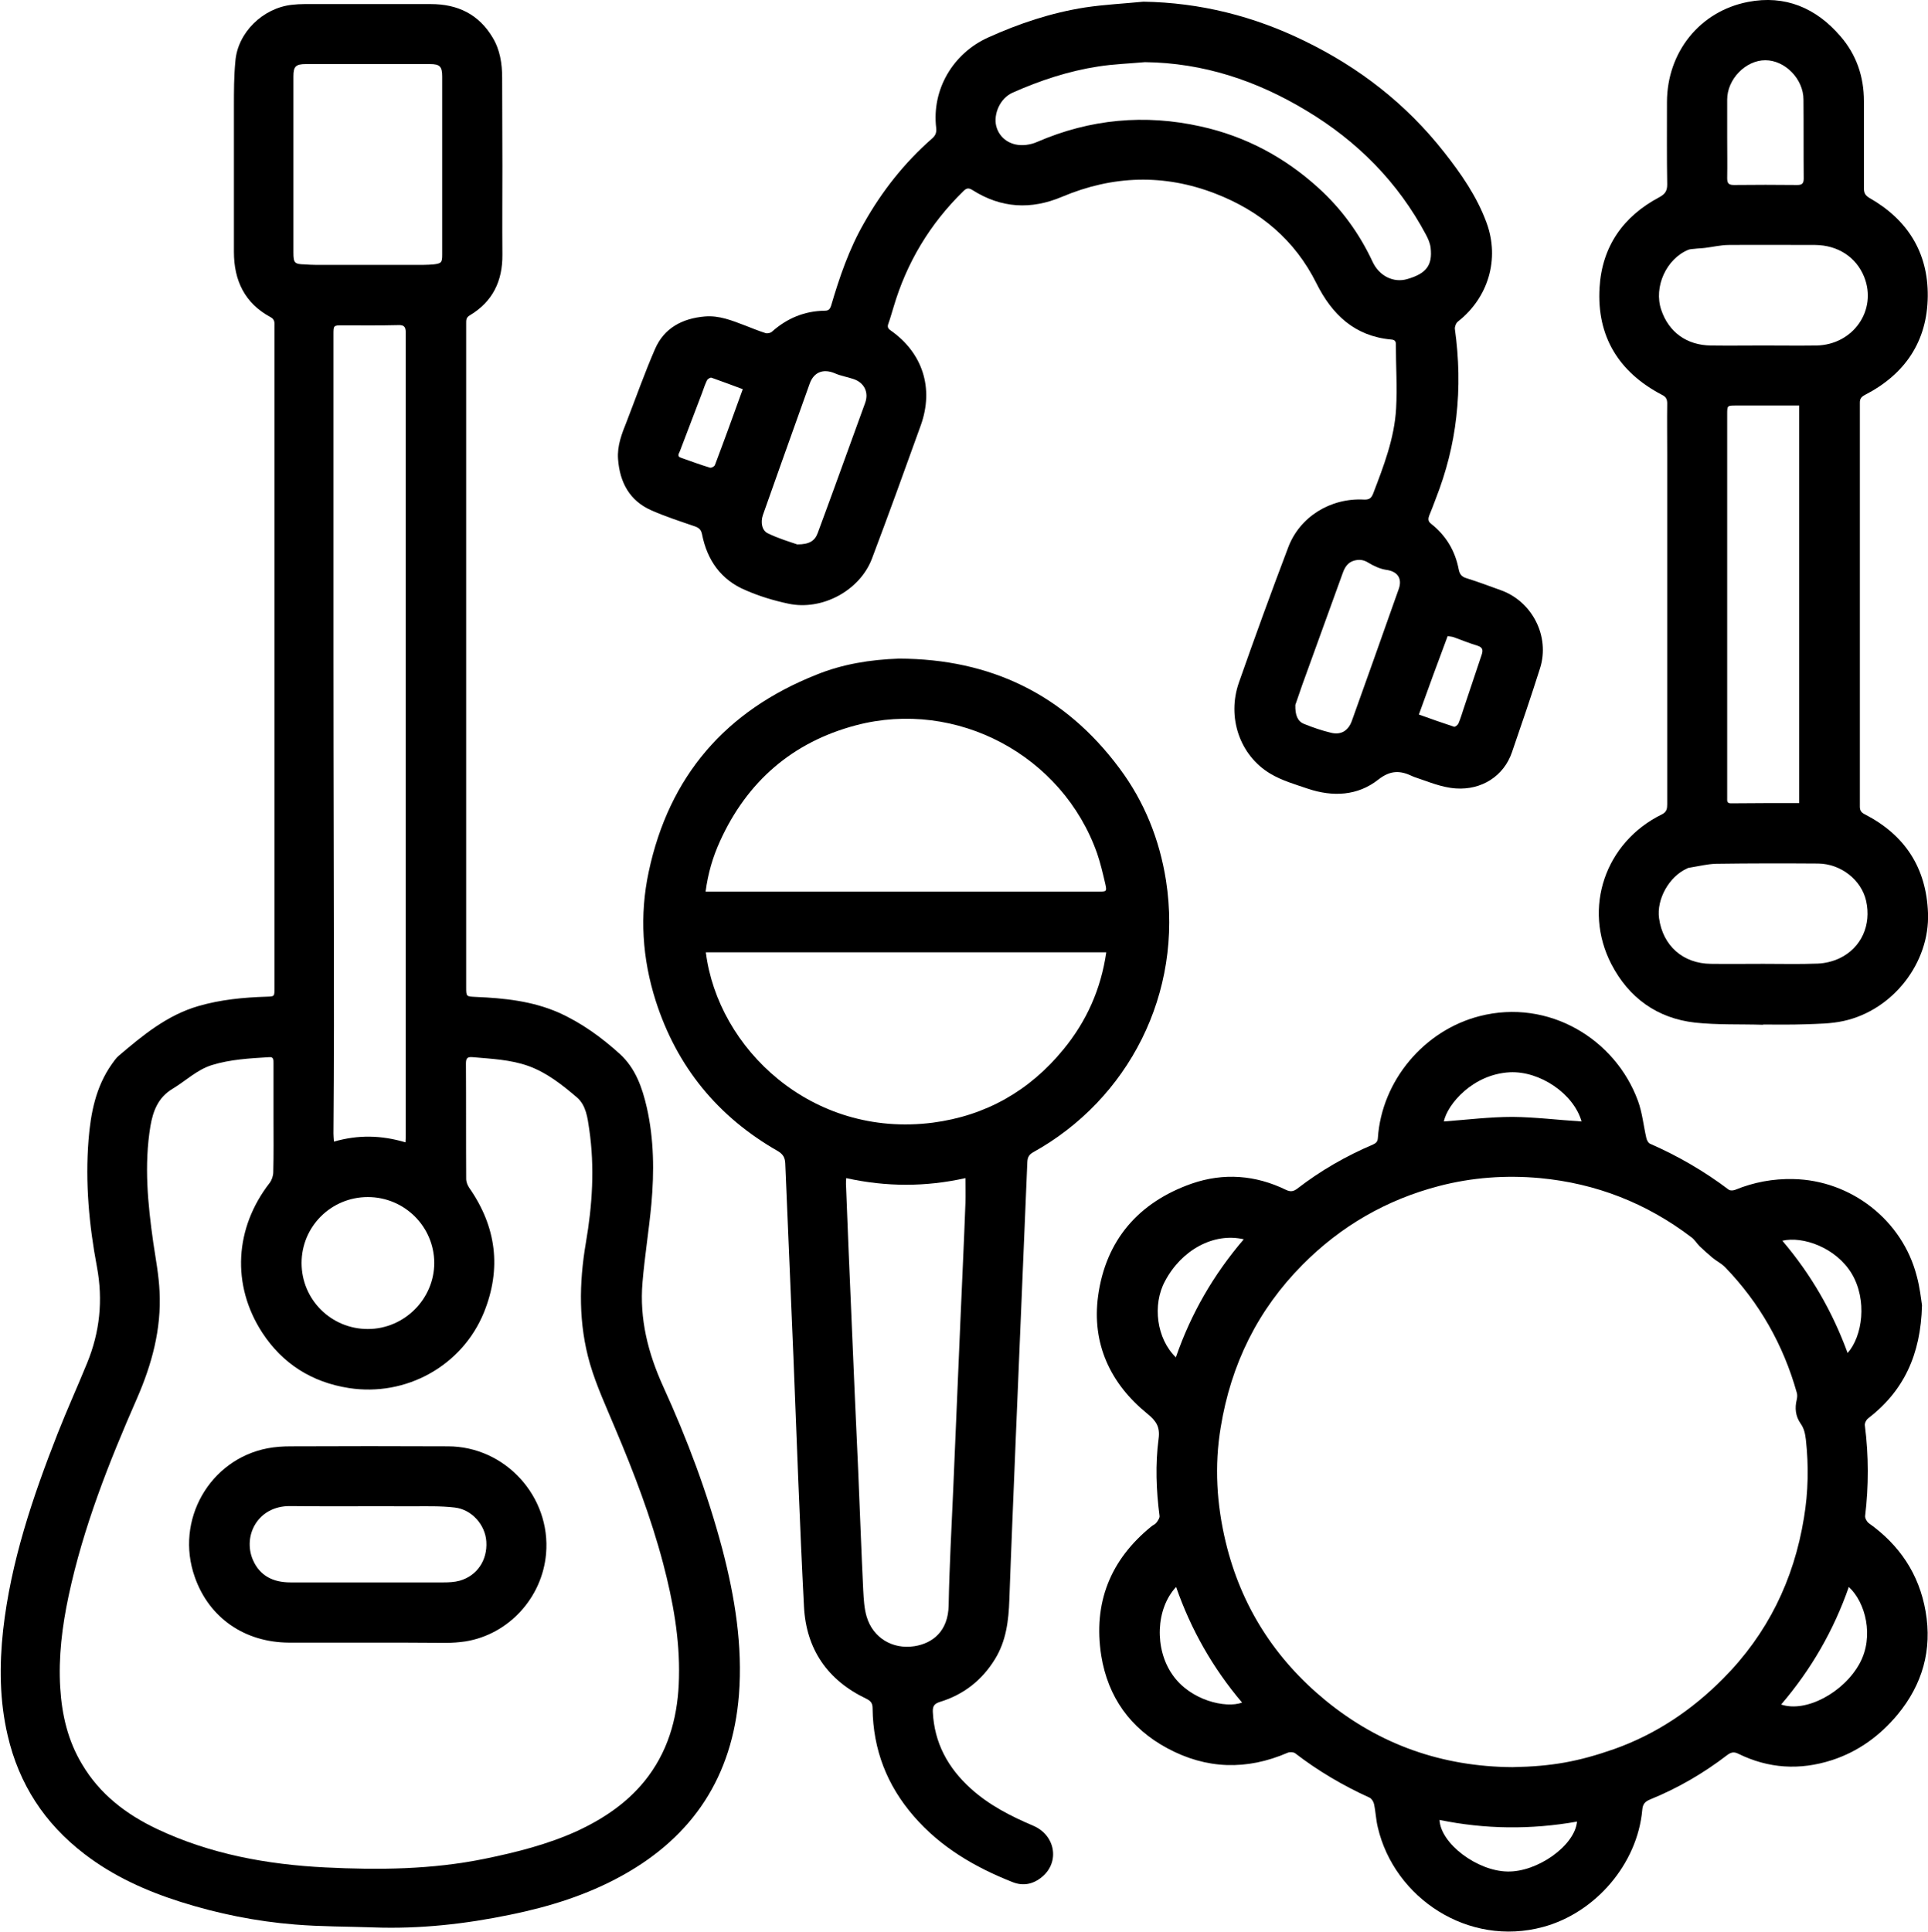 <?xml version="1.0" encoding="utf-8"?>
<!-- Generator: Adobe Illustrator 26.3.1, SVG Export Plug-In . SVG Version: 6.00 Build 0)  -->
<svg version="1.1" id="Layer_1" xmlns="http://www.w3.org/2000/svg" xmlns:xlink="http://www.w3.org/1999/xlink" x="0px" y="0px"
	 viewBox="0 0 803.6 805.1" style="enable-background:new 0 0 803.6 805.1;" xml:space="preserve">
<path d="M209.4,69.1c0,12.3-0.1,24.7,0,37c0.1,11.1-4.1,19.7-13.7,25.4c-1.5,0.9-1.4,2.1-1.4,3.4c0,30.6,0,61.3,0,91.9
	c0,61.5,0,123.1,0,184.6c0,4,0,3.9,4.1,4.1c11.8,0.5,23.4,1.7,34.4,6.5c9.6,4.3,18,10.4,25.7,17.4c6.4,5.9,9.2,13.9,11.1,22.2
	c3,13.3,3.1,26.8,1.9,40.2c-1,10.9-2.8,21.8-3.7,32.7c-1.3,15.2,2.3,29.4,8.6,43.3c10,21.9,18.5,44.5,24.7,67.9
	c5.2,19.9,8.5,40.1,6.9,60.7c-2.7,33.8-19,58.9-48.7,75.3c-14.6,8.1-30.4,13-46.6,16.3c-18.8,3.9-37.8,6-57,5.3
	c-10.9-0.4-21.8-0.3-32.7-1.2c-16.2-1.3-32.1-4.5-47.6-9.4c-14.5-4.6-28.1-10.7-40.2-20c-16.6-12.7-27.3-29.1-32-49.4
	c-3.4-14.5-3.5-29.2-1.9-43.9c3.2-28.5,12.3-55.4,22.7-81.9c3.9-9.9,8.3-19.6,12.3-29.4c5.3-12.9,6.7-26.2,4.1-40.1
	c-3.3-17.5-4.9-35.1-3.5-52.9c0.9-11.2,3-22.1,9.7-31.6c0.9-1.2,1.7-2.5,2.9-3.5c10-8.5,20.1-16.9,33.2-20.7
	c9.3-2.7,18.8-3.6,28.4-3.9c3.3-0.1,3.3-0.1,3.3-3.4c0-91.9,0-183.9,0-275.8c0-1.5,0.3-3-1.6-4c-10.8-5.8-15.3-15.3-15.3-27.2
	c0-20.2,0-40.5,0-60.7c0-6.2,0-12.5,0.6-18.7C99,13.6,109.6,3.3,121.7,2c1.7-0.2,3.5-0.3,5.2-0.3c17.6,0,35.1,0,52.7,0
	c11.1,0,19.9,4.2,25.7,13.9c3.1,5.1,4,10.9,4,16.8C209.3,44.6,209.4,56.8,209.4,69.1z M114,466.3c0-7.7,0-15.5,0-23.2
	c0-1.3,0.1-2.7-1.8-2.5c-8.1,0.5-16.1,0.9-23.9,3.3c-6.3,2-10.9,6.6-16.4,9.9c-6,3.6-8.1,9.2-9.2,15.5c-2.7,16.3-1.1,32.5,1.2,48.7
	c1,6.7,2.3,13.5,2.6,20.3c0.8,15.6-3.2,30.3-9.4,44.5c-11.7,26.7-22.4,53.7-28.5,82.3c-2.7,12.7-4.3,25.5-3.5,38.4
	c0.7,11.3,3.2,22,9.1,31.8c7.4,12.5,18.4,20.9,31.3,27c22.2,10.5,46,14.8,70.1,16c22.2,1.1,44.4,0.9,66.4-3.6
	c13.2-2.7,26.3-6,38.6-11.6c11.6-5.4,22-12.5,29.7-22.9c9-12.2,12.4-26.2,12.7-41c0.4-16.2-2.5-32-6.6-47.6
	c-5.1-19.3-12.2-37.9-20-56.3c-3.7-8.9-7.8-17.7-10.5-26.9c-4.8-16.6-4.6-33.5-1.7-50.5c2.7-15.7,3.7-31.4,1.4-47.2
	c-0.7-4.8-1.3-10-5.1-13.3c-6.1-5.2-12.5-10.3-20.2-13.1c-7.5-2.7-15.5-3-23.3-3.7c-2.3-0.2-2.8,0.5-2.8,2.7c0.1,16,0,32,0.1,48
	c0,1.3,0.6,2.8,1.3,3.8c11.3,16.2,13.5,33.6,6.1,51.9c-9.1,22.3-32.5,35.2-56.3,31.5c-15.4-2.4-27.6-10.1-36.1-23.1
	c-12.9-19.9-11.5-43.6,3.1-62.4c0.9-1.2,1.5-3,1.5-4.5C114.1,481.1,114,473.7,114,466.3z M169,476.1c0.1-1.4,0.1-2.3,0.1-3.3
	c0-17.2,0-34.5,0-51.7c0-45,0-89.9,0-134.9c0-49.2,0-98.4,0-147.6c0-2.3-0.6-3.2-3.1-3.1c-7.7,0.2-15.5,0.1-23.2,0.1
	c-3.8,0-3.8,0-3.8,3.8c0,44.6,0,89.3,0,133.9c0,51.5,0.2,102.9,0.2,154.4c0,14.9-0.1,29.8-0.2,44.7c0,1,0.1,1.9,0.2,3.4
	C149.3,472.9,158.9,473.1,169,476.1z M122.3,68.6c0,7.1,0,14.2,0,21.2c0,5.2,0,10.3,0,15.5c0,4.3,0.5,4.8,4.7,4.9
	c1.5,0.1,3,0.2,4.5,0.2c15,0,30,0,45,0c1.4,0,2.8-0.1,4.2-0.2c3.3-0.4,3.6-0.8,3.6-4.1c0-24.7,0-49.5,0-74.2c0-4.2-1-5.2-5.1-5.2
	c-17.2,0-34.5,0-51.7,0c-4.2,0-5.2,1-5.2,5.1C122.3,44.1,122.3,56.3,122.3,68.6z M153.3,498.9c-15.3,0-27.6,12.3-27.6,27.5
	c0,15.2,12.3,27.5,27.6,27.5c15.2,0,27.7-12.5,27.7-27.6C180.9,511.2,168.6,498.9,153.3,498.9z"/>
<path d="M801.1,544c-0.5,20.7-7.7,35.8-22.5,47.2c-0.8,0.6-1.5,2.1-1.3,3c1.6,12.5,1.6,25.1,0.1,37.6c-0.1,0.9,0.7,2.4,1.5,3
	c12.8,9.1,21,21.2,23.7,36.8c2.8,16-1.3,30.4-11.6,42.9c-7.4,8.9-16.4,15.5-27.5,19.1c-13.4,4.3-26.4,3.5-39-2.7
	c-1.8-0.9-3-0.6-4.5,0.5c-9.9,7.6-20.7,13.9-32.3,18.6c-2.1,0.9-3,1.9-3.2,4.3c-2,22.5-19.5,42.9-41.3,48.8
	c-31.3,8.5-62-12.1-68.9-41.4c-0.8-3.2-0.9-6.6-1.6-9.8c-0.2-1-1-2.3-1.9-2.7c-11-5-21.4-11.1-31-18.5c-0.7-0.5-2.2-0.6-3.1-0.2
	c-17.1,7.4-33.9,6.9-50.2-1.9c-15.4-8.3-24.7-21.3-27.5-38.6c-3.4-21.9,3.7-39.9,21-53.9c0.6-0.5,1.5-0.8,2-1.5
	c0.6-0.8,1.4-1.9,1.3-2.8c-1.4-10.7-1.8-21.5-0.4-32.1c0.7-5-1-7.5-4.7-10.5c-15.5-12.6-23.2-29.3-20.5-49.1
	c3.2-23.2,16.8-39,39-46.8c13.3-4.6,26.6-3.6,39.3,2.6c1.9,0.9,3.1,0.7,4.7-0.5c9.7-7.5,20.3-13.6,31.6-18.4c1.3-0.6,1.9-1.2,2-2.7
	c1.6-23.9,19.3-44.9,42.4-50.8c28.8-7.4,56.6,9.6,66,35.3c1.8,4.9,2.3,10.3,3.5,15.5c0.2,0.9,0.8,2.1,1.6,2.4
	c11.6,5.1,22.5,11.4,32.7,19.1c0.6,0.5,1.9,0.4,2.7,0.1c7.8-3.2,15.9-4.7,24.3-4.5c24,0.5,45.4,17.1,51.4,40.4
	C800.2,536.5,800.7,541.3,801.1,544z M630.4,736.5c16.4-0.3,27.4-2.3,42.3-7.5c17.5-6.2,32.5-16.3,45.5-29.4
	c18.5-18.6,29.5-41.1,33.7-67c1.8-10.8,2-21.7,0.8-32.6c-0.3-2.4-0.7-4.6-2.2-6.7c-2.1-3-2.5-6.4-1.6-10c0.2-0.9,0.3-2,0-2.9
	c-5.6-19.9-15.5-37.4-29.9-52.3c-1.5-1.5-3.5-2.5-5.1-3.8c-1.9-1.6-3.7-3.2-5.5-4.9c-1.2-1.2-2.1-2.8-3.5-3.8
	c-18.7-14.2-39.7-22.4-63-24.6c-14.2-1.3-28.3-0.3-42.1,3.3c-21.9,5.7-40.9,16.7-56.8,32.7c-18.8,18.9-29.9,41.6-34.2,67.8
	c-2.7,16.2-1.7,32.2,2.1,48c6.4,26.6,20.5,48.6,41.6,65.9C575.1,727.2,601.2,736.3,630.4,736.5z M659.2,467.4
	c-3.3-11.6-17.4-21.1-29.9-20.5c-15.4,0.8-26,13.3-27.5,20.5c9.5-0.7,19.1-1.9,28.7-1.9C640,465.6,649.5,466.8,659.2,467.4z
	 M600,758.5c0.5,9.9,15.7,21.3,28.3,21.5c12.5,0.3,28.1-10.8,29-20.8C638.1,762.6,619,762.4,600,758.5z M490.1,565.7
	c6.3-18.2,15.7-34.5,28.3-49.2c-12.5-2.9-25.9,4.4-32.8,17.4C480.2,543.8,482.1,558,490.1,565.7z M770.6,661.4
	c-6.3,18.1-15.7,34.4-28.2,49c10.3,3.5,26.1-5,32.7-17.1C781.3,682,777.5,667.7,770.6,661.4z M517.7,709.6
	c-12.2-14.4-21.3-30.4-27.5-48.2c-8.5,9.1-9.1,25.8-1.5,36.6C496.1,708.7,510.9,712.1,517.7,709.6z M742.9,517.1
	c12,14.1,20.9,29.6,27.2,46.8c6.2-7,8.3-22,1.7-33.1C765.3,520,751.5,515.1,742.9,517.1z"/>
<path d="M476.6,0.7c23.6,0.4,45.9,6,67,16.3c22.9,11.1,42.5,26.3,58.3,46.4c7.1,9,13.7,18.5,17.7,29.4c5.6,15.2,0.7,31.3-11.9,41.2
	c-0.8,0.6-1.4,2.1-1.3,3.1c1.7,12.2,2,24.4,0.6,36.6c-1.3,11.7-4.2,23-8.5,34c-0.9,2.4-1.8,4.8-2.8,7.2c-0.5,1.4-0.5,2.4,0.8,3.4
	c6.2,4.9,10,11.2,11.5,19c0.4,2,1.2,3.1,3.3,3.7c4.8,1.5,9.6,3.3,14.3,5c13.1,4.7,20.5,19.3,16.3,32.5c-3.7,11.7-7.7,23.4-11.7,35
	c-3.4,10-12.7,15.8-23.3,15.1c-6.2-0.4-11.7-2.9-17.5-4.8c-0.2-0.1-0.5-0.2-0.7-0.3c-5-2.4-9.1-2.6-14.2,1.4
	c-8.6,6.8-19,7.3-29.4,3.8c-5.3-1.8-10.9-3.4-15.7-6.3c-12.7-7.6-18.1-23.5-13-38c6.6-18.8,13.4-37.5,20.5-56.2
	c4.8-12.8,17.6-20.7,31.5-20c2.1,0.1,3.1-0.4,3.9-2.4c4.4-11.5,8.9-23.1,9.6-35.5c0.5-8.9-0.1-17.9-0.1-26.9c0-1.4-0.7-1.8-2-1.9
	c-15.2-1.4-24.6-10.4-31.1-23.4c-9-18.1-23.5-30.2-42.1-37.4c-21.4-8.3-42.8-7.6-63.9,1.3c-13,5.5-25.4,4.8-37.4-2.8
	c-1.7-1.1-2.6-0.7-3.8,0.5c-13.9,13.6-23.6,29.7-29.1,48.4c-0.7,2.2-1.3,4.5-2.1,6.7c-0.5,1.3-0.3,2.1,0.9,2.9
	c13.4,9.4,18.1,24.1,12.6,39.5c-6.7,18.6-13.4,37.2-20.4,55.7c-5.1,13.3-20.8,21.7-34.8,18.7c-6.1-1.3-12.1-3.1-17.8-5.6
	c-10.3-4.3-16.1-12.6-18.2-23.4c-0.4-1.9-1.3-2.6-2.9-3.2c-6.1-2.1-12.3-4.1-18.2-6.7c-9.1-4-13.2-11.7-13.9-21.4
	c-0.4-5.6,1.6-10.6,3.6-15.6c3.9-10.1,7.5-20.3,11.8-30.2c3.8-8.8,11.4-12.8,20.8-13.6c6-0.5,11.3,1.7,16.6,3.7
	c2.9,1.1,5.7,2.3,8.6,3.2c0.8,0.3,2.2,0,2.8-0.6c6.3-5.6,13.6-8.6,22-8.7c1.5,0,2.1-0.6,2.6-2.1c3.5-11.9,7.5-23.6,13.7-34.4
	c7.5-13.3,16.8-25.1,28.3-35.2c1.5-1.3,2-2.4,1.8-4.5c-1.9-16,7-31,21.5-37.6c13-5.9,26.5-10.4,40.6-12.6
	C460.3,1.9,468.5,1.5,476.6,0.7z M477.2,25.9c-6.5,0.6-13,0.8-19.4,1.8c-12.4,1.9-24.2,5.8-35.7,10.9c-5.4,2.4-8,9-6.9,13.8
	c1.3,5.4,6.3,8.7,12.4,8c1.6-0.2,3.3-0.6,4.8-1.3c22-9.5,44.8-11.6,68.1-6.4c18.6,4.1,34.9,12.8,49,25.6c9.6,8.7,17.1,19,22.6,30.8
	c2.8,6,8.8,8.9,14.5,7.2c7.9-2.3,10.5-5.7,9.7-13c-0.2-1.8-1-3.7-1.9-5.4c-11.7-22-28.7-39.1-49.9-51.8
	C523.8,33.6,501.6,26.2,477.2,25.9z M332.3,226.9c5.1,0,7.3-1.5,8.5-4.7c2.3-6.1,4.5-12.3,6.8-18.5c4.3-11.9,8.7-23.9,13-35.8
	c1.6-4.4-0.4-8.4-4.8-9.9c-2.6-0.9-5.3-1.3-7.8-2.4c-4.9-2.1-8.9-0.5-10.6,4.5c-1.5,4.2-3,8.4-4.5,12.6c-5,14-10,28-14.9,41.9
	c-1.1,3.1-0.4,6.6,2.1,7.7C324.4,224.4,329.1,225.8,332.3,226.9z M539.9,293.8c-0.1,4.2,0.9,6.8,3.6,7.9c3.7,1.5,7.5,2.8,11.3,3.7
	c4.1,1,7.1-0.8,8.6-4.8c5.9-16.4,11.7-32.8,17.5-49.2c0.7-2,1.4-3.9,2.1-5.9c1.6-4.5-0.6-7.4-5.2-8c-2.6-0.4-5.2-1.6-7.5-3
	c-1.9-1.2-3.7-1.4-5.7-0.9c-2.8,0.7-4.1,2.8-5,5.4c-5.6,15.5-11.2,30.9-16.8,46.4C541.7,288.6,540.6,291.8,539.9,293.8z
	 M591.4,297.8c5,1.8,9.8,3.5,14.7,5.1c0.4,0.1,1.5-0.7,1.8-1.4c0.9-2.1,1.5-4.2,2.2-6.3c2.5-7.5,5-15,7.5-22.4
	c0.6-1.9,0.4-3-1.8-3.7c-3.3-1-6.6-2.3-9.8-3.5c-0.8-0.3-1.7-0.3-2.6-0.5C599.3,276,595.4,286.7,591.4,297.8z M309.6,162.2
	c-4.6-1.7-8.8-3.3-13.1-4.8c-0.4-0.1-1.5,0.5-1.8,1.1c-0.8,1.6-1.4,3.4-2,5.1c-3.1,8.1-6.2,16.3-9.3,24.4c-0.4,1-1.4,2.2,0.5,2.8
	c4,1.4,8,2.9,12,4.1c0.6,0.2,1.9-0.5,2.1-1.1C301.9,183.5,305.7,173,309.6,162.2z"/>
<path d="M374.7,274.5c38.1,0.1,69,14.9,91.9,45.7c10.4,13.9,16.7,29.7,19.4,46.8c7.3,47-15.7,91.2-55.3,113.2
	c-1.8,1-2.4,2.1-2.5,4.1c-1.6,38.2-3.2,76.4-4.8,114.6c-0.9,22.6-1.9,45.3-2.7,67.9c-0.3,8.6-1.3,17.1-6,24.7
	c-5.4,8.8-13.1,14.8-22.9,17.8c-2.2,0.7-3.1,1.6-3,4.1c0.6,13,6.3,23.4,15.8,32c7.6,6.9,16.6,11.5,26,15.5
	c9.3,3.9,11.2,15.1,3.8,21.3c-3.7,3.1-7.9,4-12.4,2.2c-15.7-6.2-29.9-14.5-41.1-27.4c-11.2-12.9-17-27.8-17.2-44.9
	c0-2.1-0.6-3.1-2.6-4.1c-16.2-7.7-25.1-20.7-26-38.4c-1.8-34.7-3-69.4-4.4-104.1c-1.1-26.9-2.3-53.7-3.4-80.6
	c-0.1-2.4-0.9-3.8-3-5.1c-25.1-14.3-42.2-35.2-51-62.7c-5.6-17.6-6.8-35.6-2.9-53.8c8.5-39.9,32.1-67.1,69.9-82.1
	C351.1,276.8,362.7,274.9,374.7,274.5z M294.1,371.6c1.4,0,2.5,0,3.6,0c39.6,0,79.1,0,118.7,0c13.9,0,27.8,0,41.7,0
	c3.1,0,3.3-0.1,2.6-3.2c-1-4.3-2-8.6-3.4-12.7c-14.4-40.9-58.6-64.5-100.6-53.4c-26.4,7-45.3,23.4-56.6,48.3
	C297.1,357.2,295.1,364,294.1,371.6z M294.2,396.9c5,40,44,77.5,94.6,71c22.1-2.9,40.4-13.3,54.5-30.6c9.6-11.7,15.6-25.1,17.8-40.4
	C405.3,396.9,349.8,396.9,294.2,396.9z M352.7,491c-0.1,1-0.1,1.7-0.1,2.5c0.7,17.8,1.4,35.6,2.2,53.4c0.9,22,1.9,44.1,2.9,66.1
	c0.7,16.6,1.3,33.3,2.1,49.9c0.2,3.6,0.4,7.4,1.4,10.8c2.6,8.9,10.8,13.8,19.9,12.4c7.7-1.2,14.1-6.3,14.3-17
	c0.3-16.1,1.2-32.1,1.9-48.2c1-23.5,2-46.9,3-70.4c0.7-16.4,1.5-32.8,2.1-49.1c0.1-3.4,0-6.8,0-10.4
	C385.9,494.7,369.4,494.7,352.7,491z"/>
<path d="M734.9,427.1c-9.5-0.3-19,0.1-28.4-0.9c-15.8-1.8-27.6-10.3-34.9-24.4c-12-23.3-2.6-50.8,21.1-62.4c2-1,2.2-2.4,2.2-4.2
	c0-48.6,0-97.3,0-145.9c0-7.1-0.1-14.2,0-21.2c0-1.8-0.6-2.8-2.3-3.6c-17.9-9.4-27.1-24.3-25.9-44.6c1-17.1,9.8-29.7,24.9-37.7
	c2.4-1.3,3.3-2.6,3.3-5.3c-0.2-11.5-0.1-23-0.1-34.5c0.1-20.6,13.6-37.7,33.8-41.6c15.4-3,28.4,2.5,38.5,14.3
	c6.7,7.7,9.8,16.9,9.8,27.1c0,12.1,0,24.1,0,36.2c0,2,0.5,3,2.3,4.1c15.8,9,24.5,22.7,24.3,41c-0.2,18.8-9.5,32.5-26.2,41.1
	c-1.5,0.8-2.1,1.6-2.1,3.2c0,56.1,0,112.3,0,168.4c0,1.7,0.7,2.5,2.1,3.2c16.7,8.6,25.6,22.3,26.3,41.1c0.8,20.7-14.6,40.5-35.1,45
	c-5.3,1.2-10.9,1.2-16.3,1.4c-5.7,0.2-11.5,0.1-17.2,0.1C734.9,426.9,734.9,427,734.9,427.1z M749.9,334.7c0-55.4,0-110.4,0-165.7
	c-1,0-1.9,0-2.8,0c-7.8,0-15.7,0-23.5,0c-3.7,0-3.7,0-3.7,3.7c0,47.1,0,94.1,0,141.2c0,6.2,0,12.5,0,18.7c0,1.1-0.2,2.2,1.5,2.2
	C730.9,334.7,740.3,334.7,749.9,334.7z M734.9,144C734.9,144,734.9,144,734.9,144c7.4,0,14.8,0.1,22.2,0
	c15.4-0.3,25.4-14.8,19.9-28.6c-3.3-8.2-10.9-13.2-20.4-13.3c-12,0-24-0.1-36,0c-3.3,0-6.5,0.8-9.8,1.2c-1.5,0.2-3,0.2-4.5,0.4
	c-0.9,0.1-1.8,0.1-2.6,0.4c-9.2,3.8-14.5,15.5-11.3,25c3.1,9.3,10.6,14.8,20.8,14.9C720.4,144.1,727.7,144,734.9,144z M734.9,401.7
	C734.9,401.7,734.9,401.7,734.9,401.7c7.6,0,15.2,0.2,22.7-0.1c3.1-0.1,6.3-0.9,9.1-2.2c9.1-4.3,13.4-13.9,11.1-24
	c-2-8.7-10.5-15.4-20-15.5c-14.2-0.1-28.3-0.1-42.5,0.1c-3.8,0.1-7.7,1.1-11.5,1.7c-0.2,0-0.5,0.2-0.7,0.3
	c-7.4,3.3-12.7,12.8-11.6,20.7c1.6,11.5,10,18.9,21.6,19C720.5,401.8,727.7,401.7,734.9,401.7z M719.9,57.5c0,5.6,0.1,11.1,0,16.7
	c0,2.1,0.5,2.9,2.8,2.9c8.8-0.1,17.6-0.1,26.4,0c2,0,2.7-0.6,2.7-2.7c-0.1-11,0-22-0.1-32.9c0-8.6-7.7-16.4-15.9-16.4
	c-8.2,0-15.9,7.9-15.9,16.4C719.9,46.8,719.9,52.1,719.9,57.5z"/>
<path d="M153.4,684.6c-11,0-22,0-33,0c-18.3-0.1-33.2-10.2-39.2-27.3c-8.4-23.7,6.2-49.1,30.4-53.7c3.2-0.6,6.4-0.8,9.7-0.8
	c21.8-0.1,43.6-0.1,65.4,0c23.9,0,43,21,40.9,44.8c-1.6,18.3-15.6,33.6-33.6,36.5c-2.7,0.4-5.5,0.6-8.2,0.6
	C175,684.6,164.2,684.6,153.4,684.6z M153.4,659.5c10.5,0,21,0,31.5,0c2.2,0,4.5-0.1,6.7-0.7c7.3-2.1,11.6-8.6,11.1-16.3
	c-0.4-6.9-6-13.4-13.2-14.2c-6-0.7-12.1-0.5-18.2-0.5c-16.8-0.1-33.6,0.1-50.4-0.1c-13.4-0.1-19.8,12.3-15.5,22.4
	c2.9,6.7,8.5,9.4,15.6,9.4C131.7,659.5,142.5,659.5,153.4,659.5z"/>
</svg>
